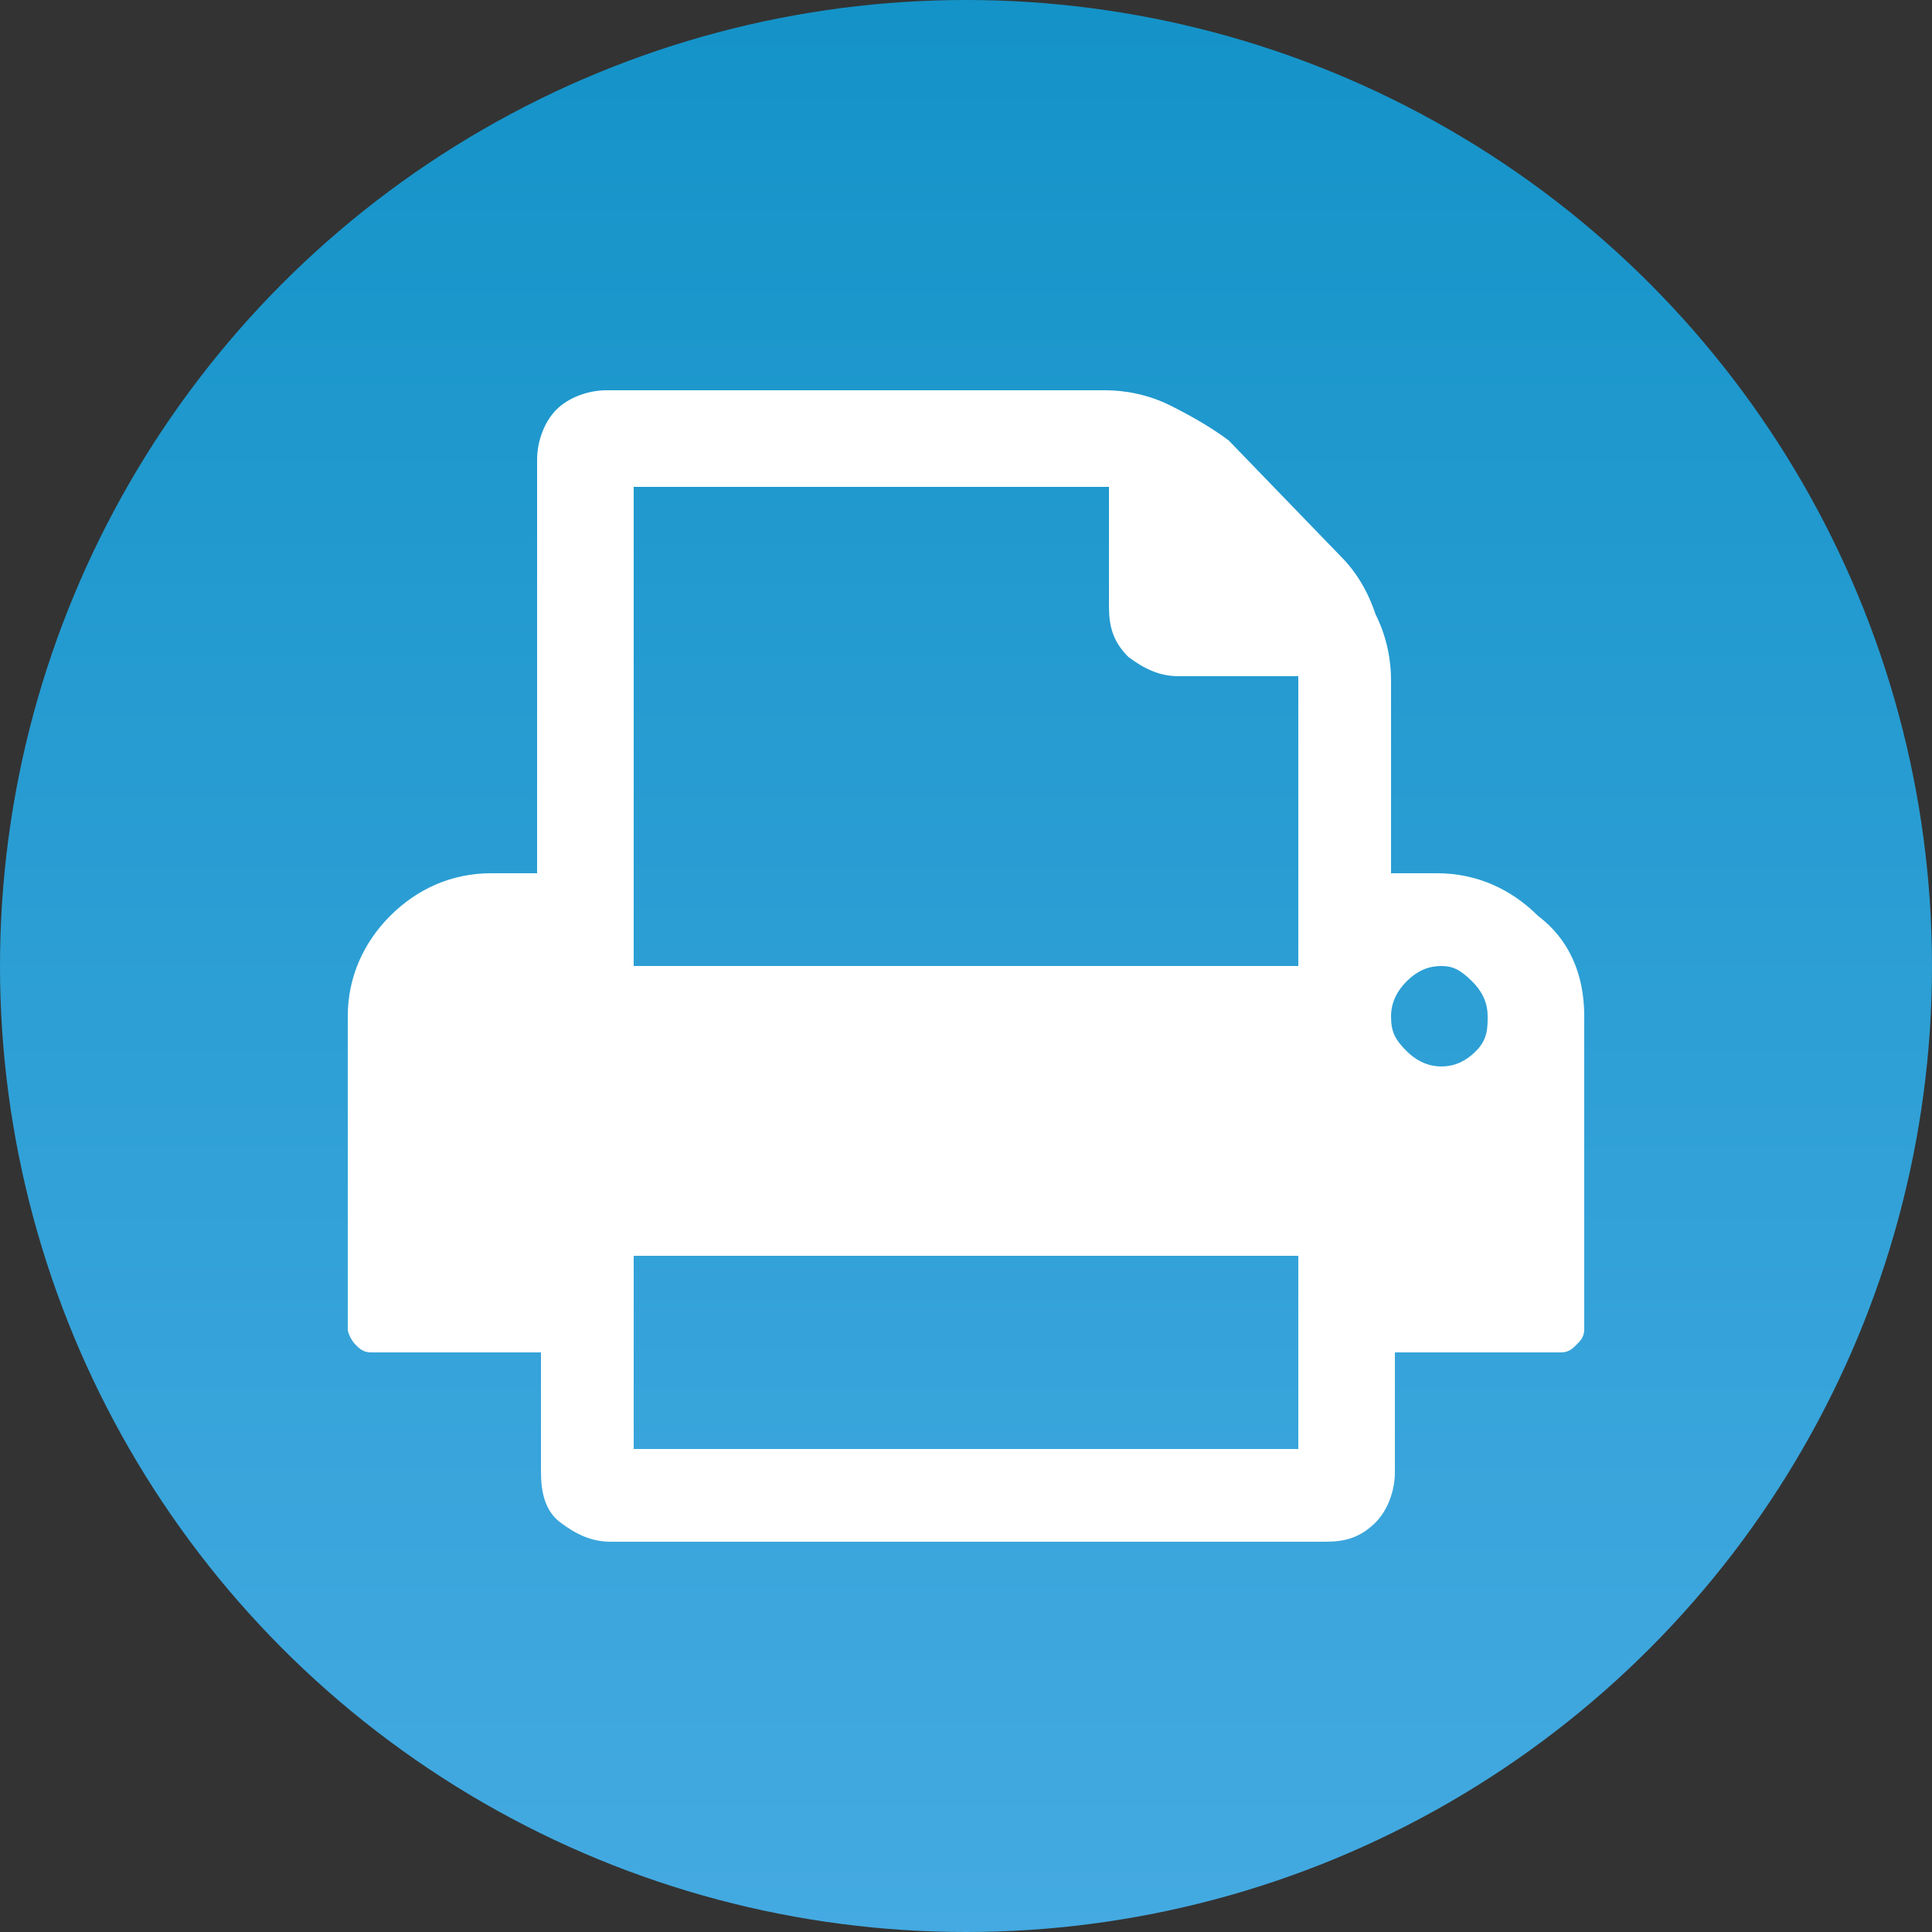 <?xml version="1.0" encoding="utf-8"?>
<!-- Generator: Adobe Illustrator 18.0.0, SVG Export Plug-In . SVG Version: 6.00 Build 0)  -->
<!DOCTYPE svg PUBLIC "-//W3C//DTD SVG 1.1//EN" "http://www.w3.org/Graphics/SVG/1.1/DTD/svg11.dtd">
<svg version="1.1" id="Ebene_1" xmlns="http://www.w3.org/2000/svg" xmlns:xlink="http://www.w3.org/1999/xlink" x="0px" y="0px"
	 viewBox="0 0 50 50" enable-background="new 0 0 50 50" xml:space="preserve">
<rect x="0" y="0" width="50" height="50" fill="#333333" stroke="none"/>
<linearGradient id="SVGID_1_" gradientUnits="userSpaceOnUse" x1="25" y1="50" x2="25" y2="9.094947e-013">
	<stop  offset="0" style="stop-color:#44AAE1"/>
	<stop  offset="1" style="stop-color:#1493C8"/>
</linearGradient>
<circle fill="url(#SVGID_1_)" cx="25" cy="25" r="25"/>
<path fill="#FFFFFF" d="M16.4,37.5h17.2v-5H16.4V37.5z M16.4,25h17.2v-7.5h-3.1c-0.5,0-0.9-0.2-1.3-0.5c-0.4-0.4-0.5-0.8-0.5-1.3
	v-3.1H16.4V25z M38.5,26.3c0-0.3-0.1-0.6-0.4-0.9S37.6,25,37.3,25c-0.3,0-0.6,0.1-0.9,0.4c-0.2,0.2-0.4,0.5-0.4,0.9s0.1,0.6,0.4,0.9
	c0.2,0.2,0.5,0.4,0.9,0.4c0.3,0,0.6-0.1,0.9-0.4S38.5,26.6,38.5,26.3z M41,26.3v8.1c0,0.2-0.1,0.3-0.2,0.4S40.6,35,40.4,35h-4.3v3.1
	c0,0.5-0.2,1-0.5,1.3c-0.4,0.4-0.8,0.5-1.3,0.5H15.8c-0.5,0-0.9-0.2-1.3-0.5s-0.5-0.8-0.5-1.3V35H9.6c-0.2,0-0.3-0.1-0.4-0.2
	S9,34.5,9,34.4v-8.1c0-1,0.4-1.9,1.1-2.6s1.6-1.1,2.6-1.1h1.2V11.9c0-0.5,0.2-1,0.5-1.3s0.8-0.5,1.3-0.5h12.9c0.5,0,1.1,0.1,1.7,0.4
	s1.1,0.6,1.5,0.9l2.9,3c0.4,0.4,0.7,0.9,0.9,1.5c0.3,0.6,0.4,1.2,0.4,1.7v5h1.2c1,0,1.9,0.4,2.6,1.1C40.6,24.3,41,25.2,41,26.3z"/>
</svg>
